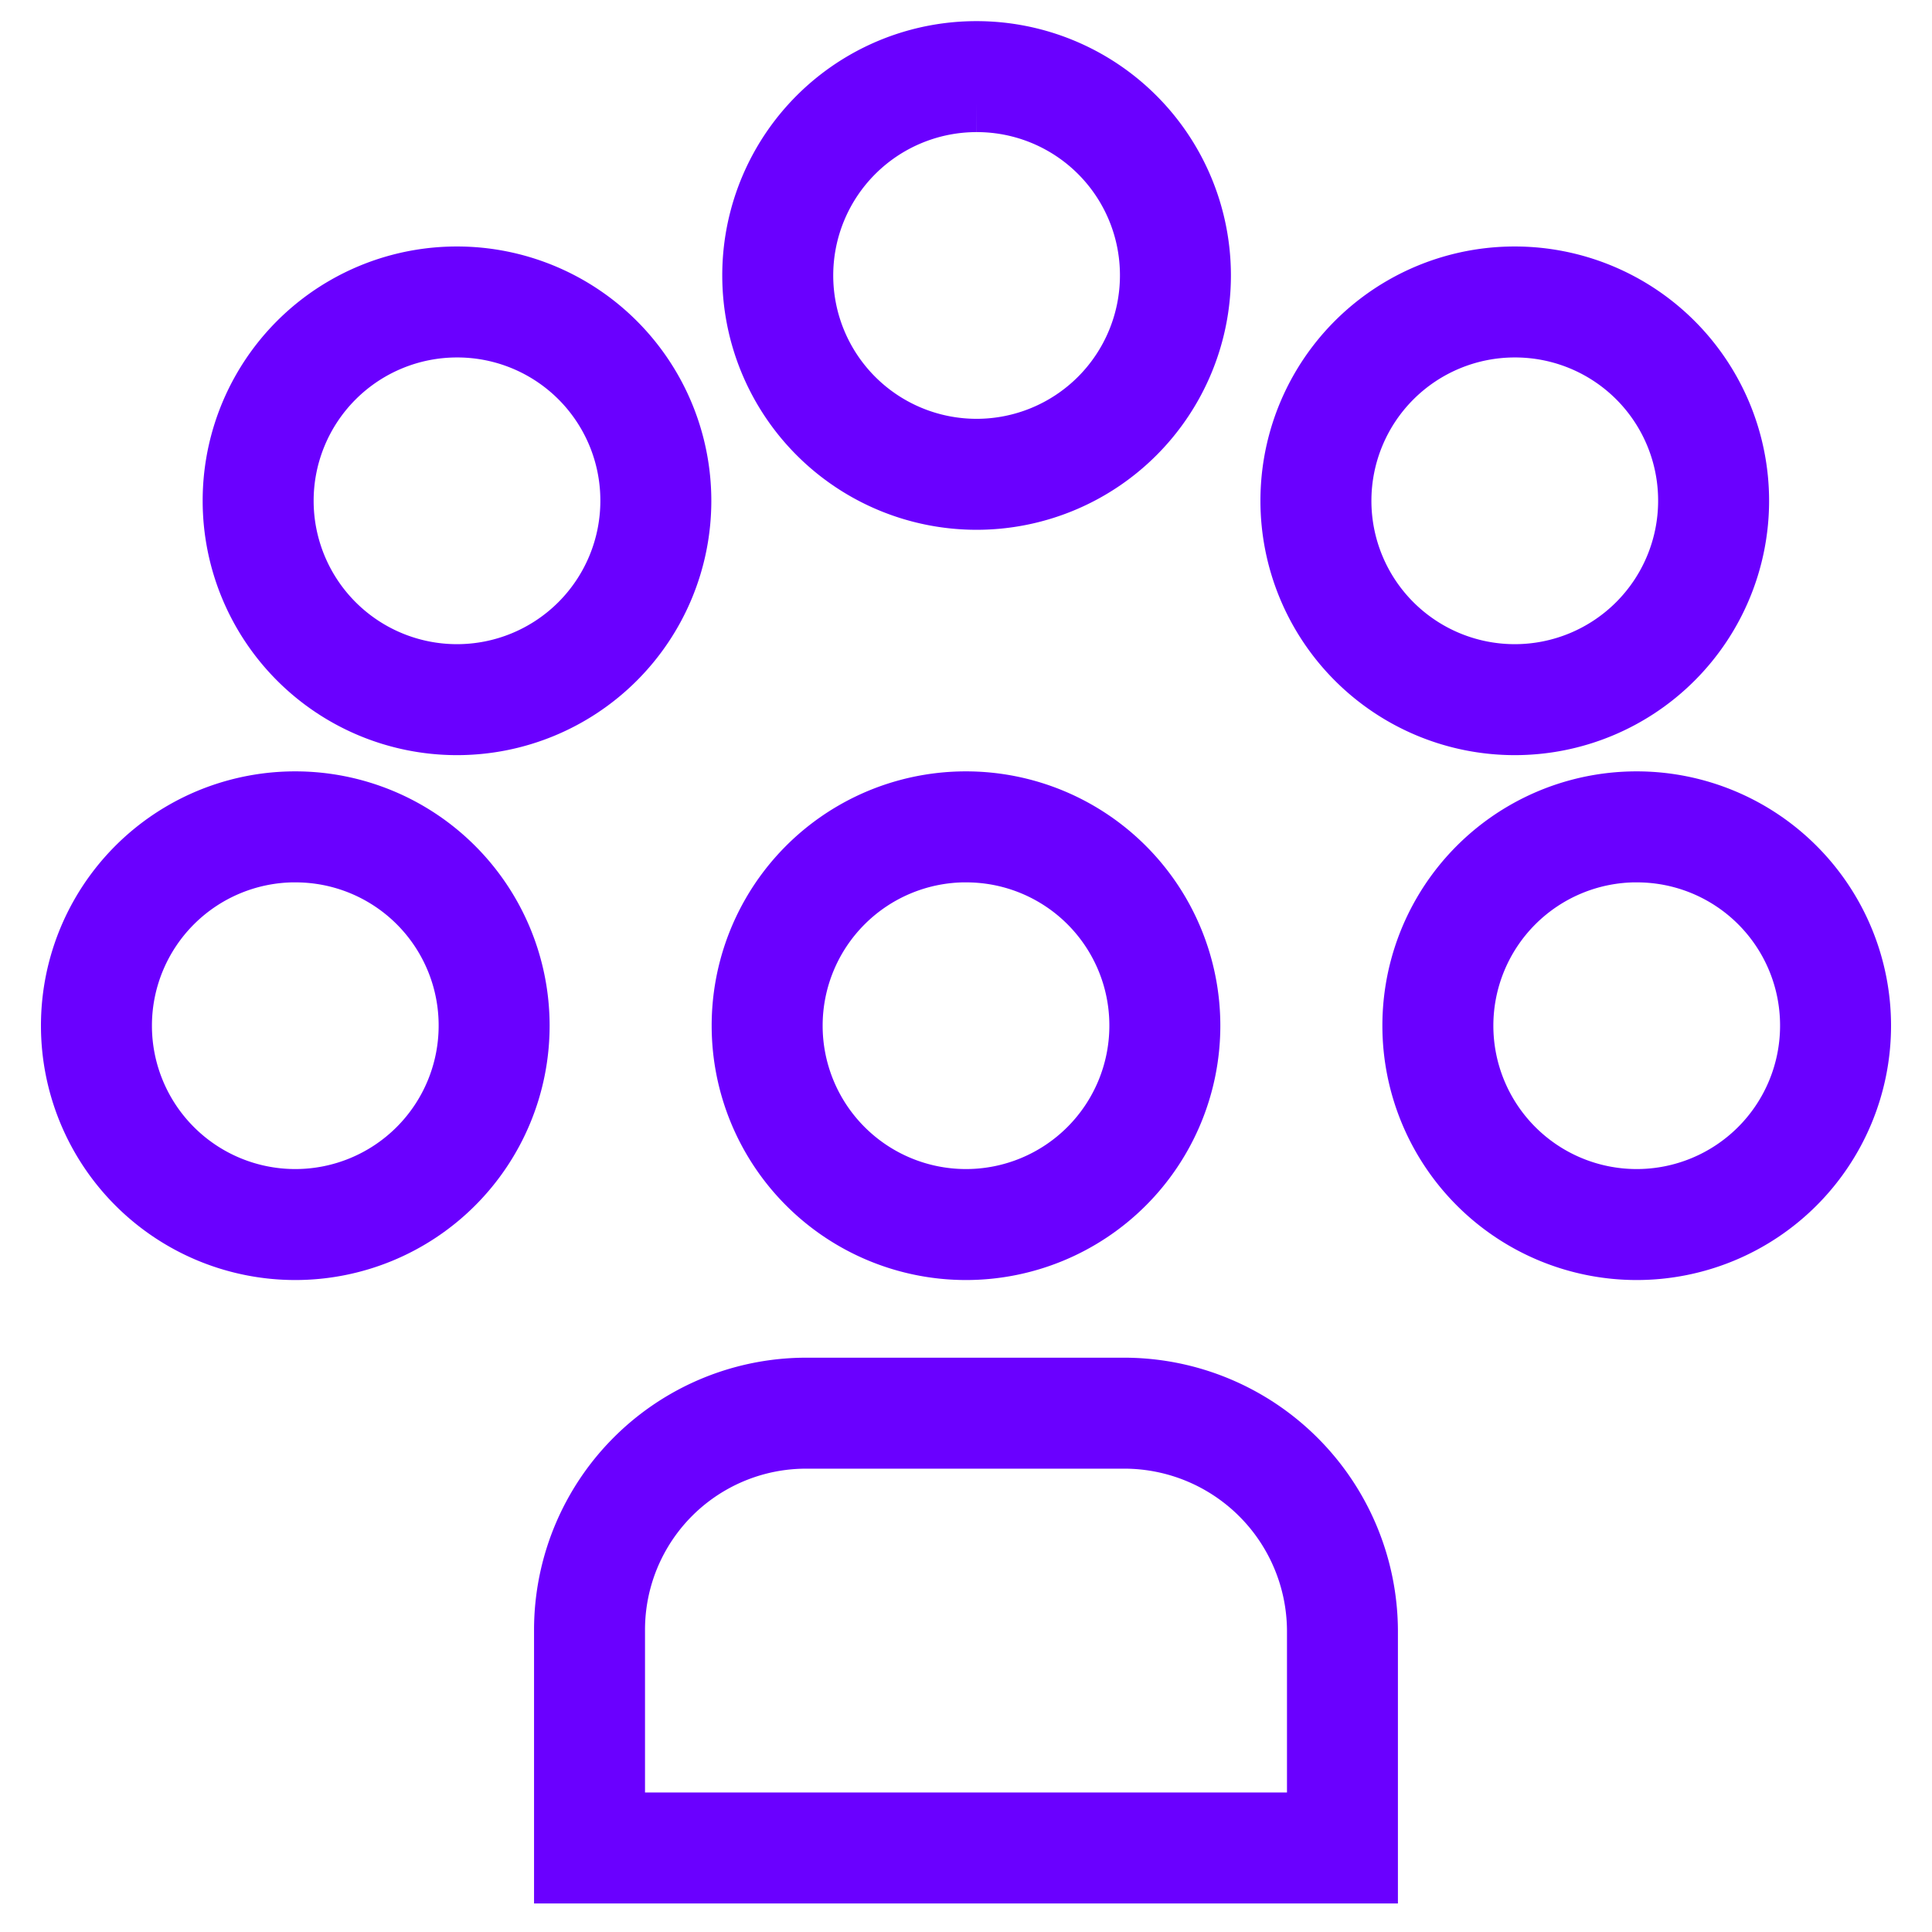 <?xml version="1.0" encoding="UTF-8"?> <svg xmlns="http://www.w3.org/2000/svg" id="Layer_1" data-name="Layer 1" viewBox="0 0 50 50"> <defs> <style>.cls-1{fill:#6a00ff;stroke:#6a00ff;stroke-miterlimit:10;stroke-width:1.5px;}</style> </defs> <path class="cls-1" d="M20.883,35.887h8.233a6.34,6.34,0,0,1,6.312,6.312v6.312H14.571V42.199A6.296,6.296,0,0,1,20.883,35.887Zm8.233,1.372H20.883a4.919,4.919,0,0,0-4.94,4.94v4.94H34.057V42.199A4.963,4.963,0,0,0,29.117,37.259Z"></path> <path class="cls-1" d="M25,20.713a5.832,5.832,0,1,1-5.832,5.832A5.827,5.827,0,0,1,25,20.713Zm0,1.372a4.46,4.46,0,1,0,4.46,4.46A4.451,4.451,0,0,0,25,22.086Z"></path> <path class="cls-1" d="M7.642,20.713a5.832,5.832,0,1,1-5.832,5.832A5.827,5.827,0,0,1,7.642,20.713Zm0,1.372a4.46,4.46,0,1,0,4.46,4.46A4.451,4.451,0,0,0,7.642,22.086Z"></path> <path class="cls-1" d="M25.274,1.297a5.832,5.832,0,1,1-5.832,5.832A5.827,5.827,0,0,1,25.274,1.297Zm0,1.372A4.46,4.46,0,1,0,29.734,7.129,4.451,4.451,0,0,0,25.274,2.669Z"></path> <path class="cls-1" d="M42.358,20.713a5.832,5.832,0,1,1-5.832,5.832A5.827,5.827,0,0,1,42.358,20.713Zm0,1.372A4.46,4.46,0,1,0,46.818,26.545,4.451,4.451,0,0,0,42.358,22.086Z"></path> <path class="cls-1" d="M39.202,7.129a5.832,5.832,0,1,1-5.832,5.832A5.827,5.827,0,0,1,39.202,7.129Zm0,1.372A4.46,4.46,0,1,0,43.662,12.961,4.451,4.451,0,0,0,39.202,8.501Z"></path> <path class="cls-1" d="M11.827,7.129A5.832,5.832,0,1,1,5.995,12.961,5.827,5.827,0,0,1,11.827,7.129Zm0,1.372a4.46,4.46,0,1,0,4.46,4.46A4.451,4.451,0,0,0,11.827,8.501Z"></path> </svg> 